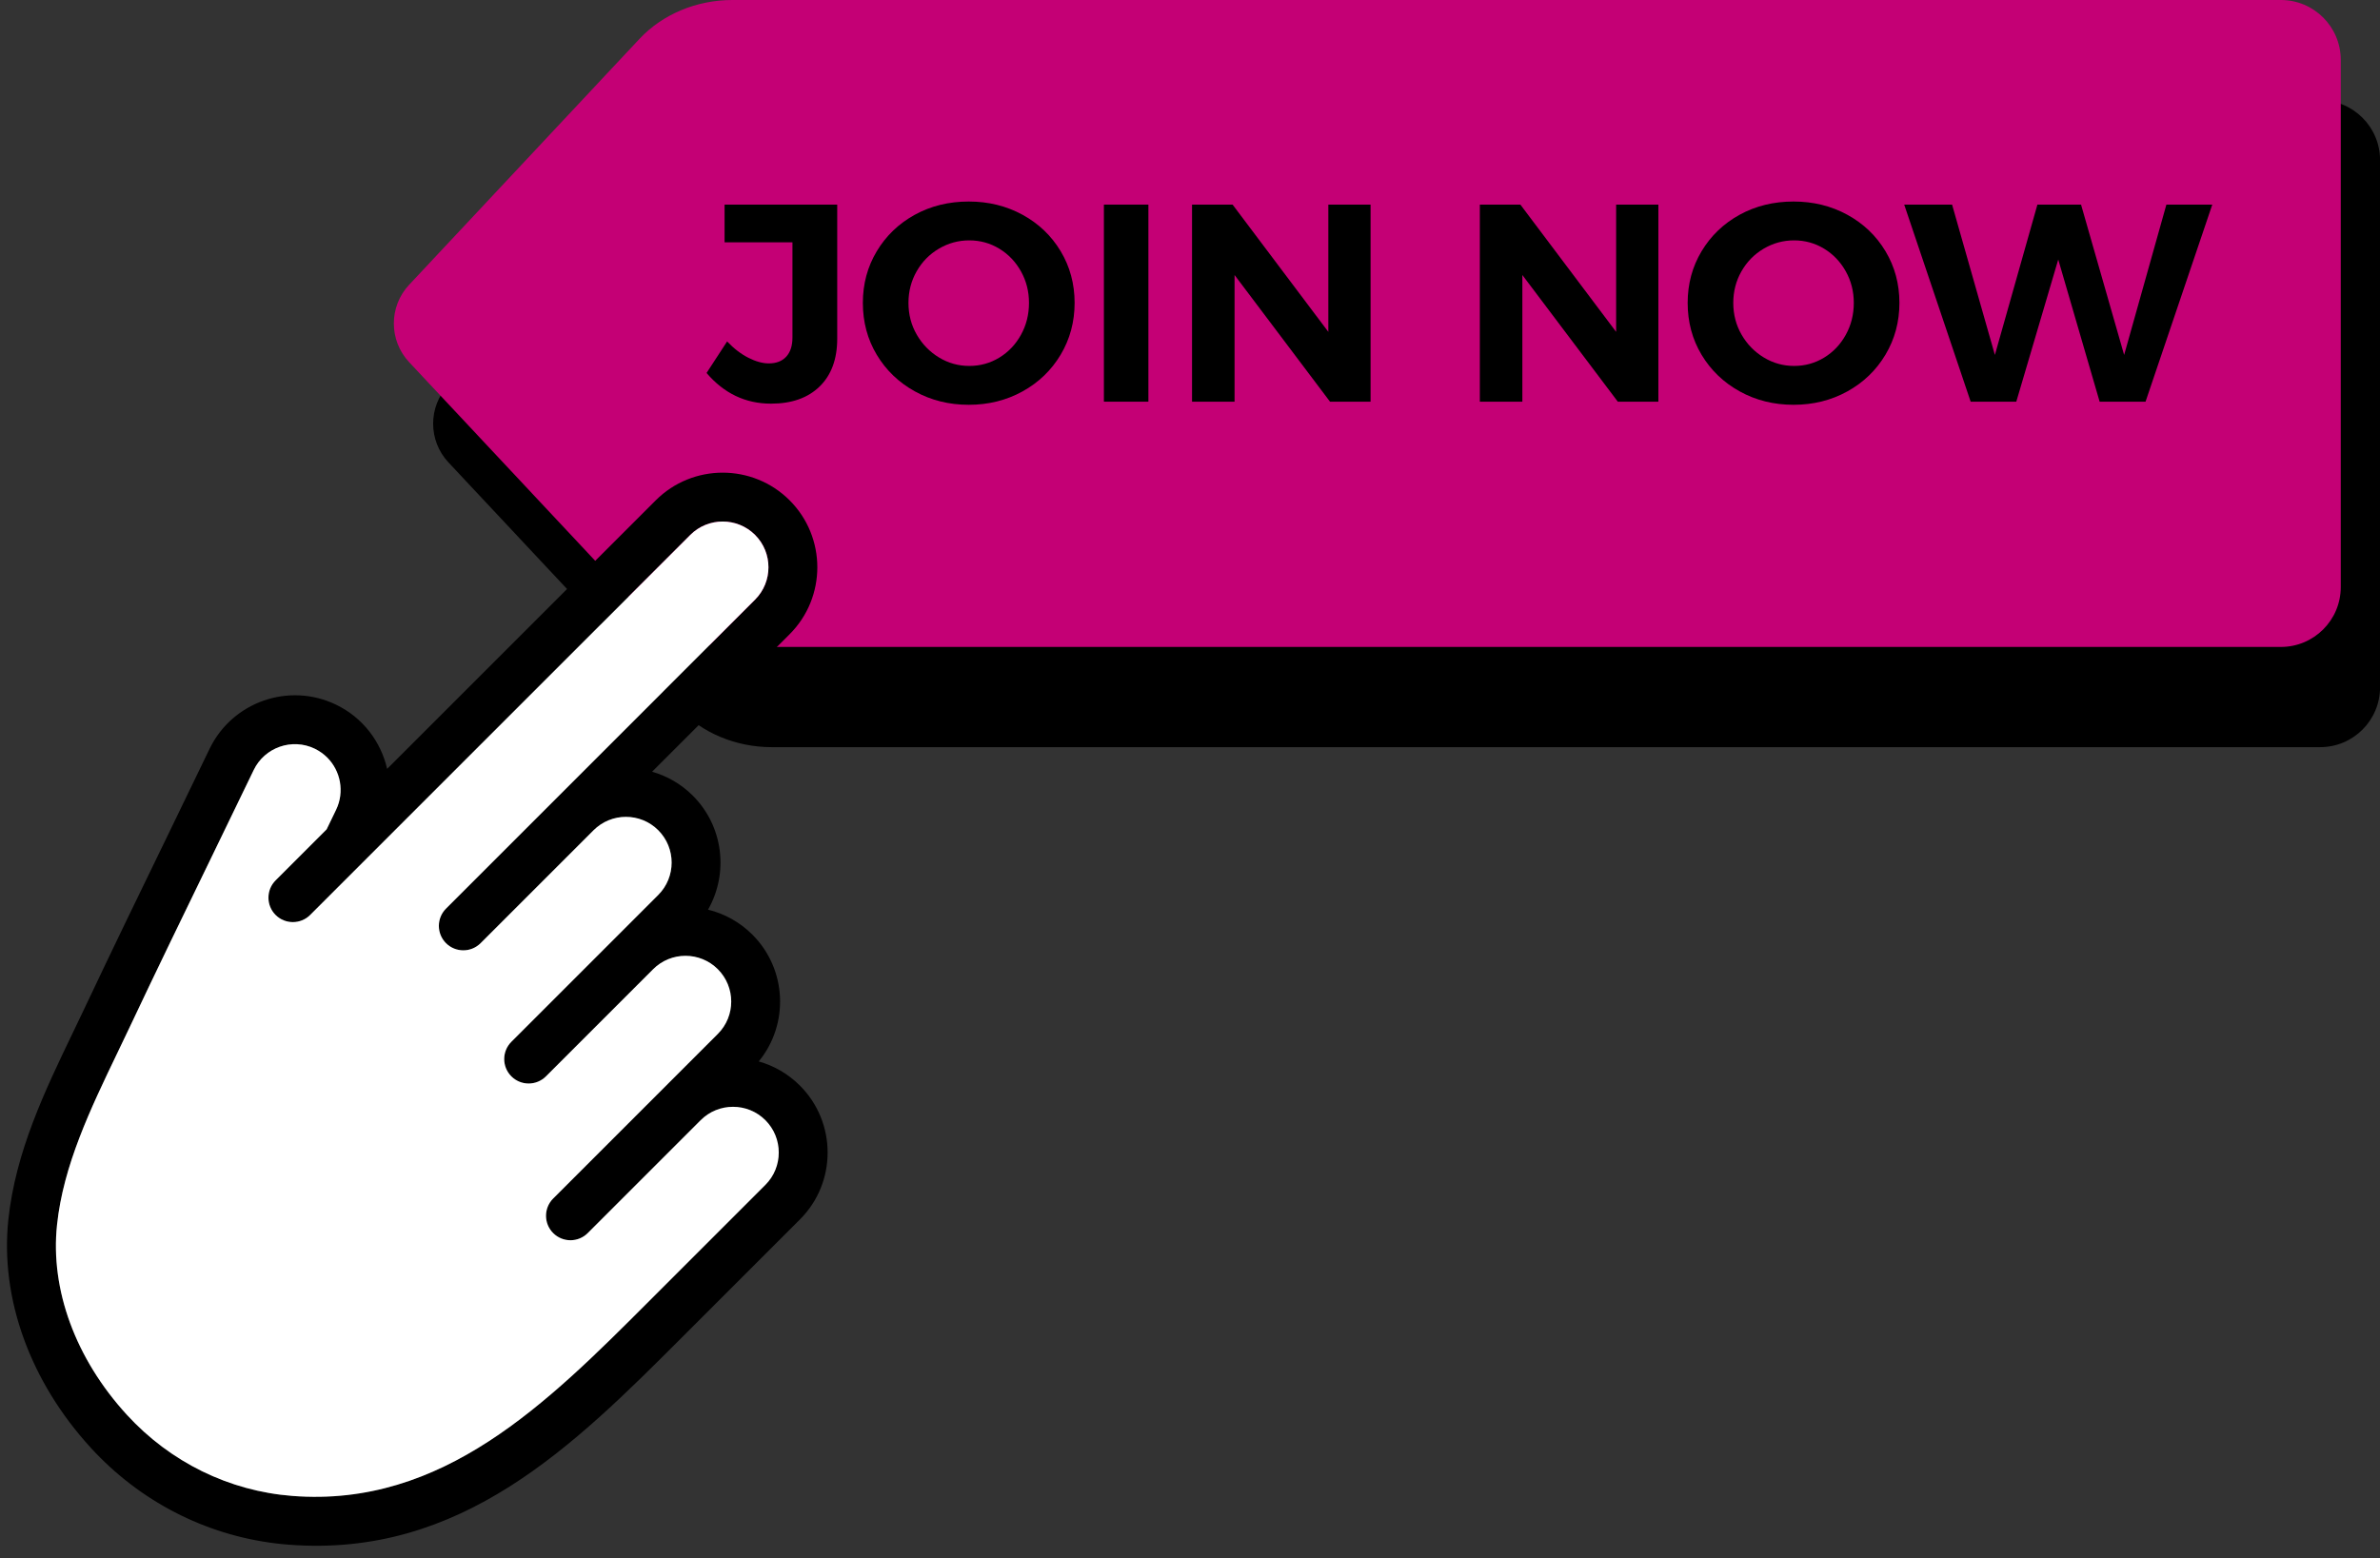 <?xml version="1.0" encoding="UTF-8" standalone="no"?><svg xmlns="http://www.w3.org/2000/svg" xmlns:xlink="http://www.w3.org/1999/xlink" fill="#000000" height="424.1" preserveAspectRatio="xMidYMid meet" version="1" viewBox="-1.9 0.0 647.6 424.1" width="647.6" zoomAndPan="magnify"><rect x="-1.9" y="0.0" width="647.6" height="424.1" fill="#333333" stroke="none"/><g><g id="change1_3"><path d="M645.715,115.315V43.578c0-9.004-7.299-16.304-16.304-16.304H208.079c-9.749,0-19.001,3.872-25.284,10.58l-62.675,66.924 c-5.551,5.927-5.551,15.145,0,21.073l62.675,66.924c6.283,6.709,15.535,10.58,25.284,10.58h421.332 c9.004,0,16.304-7.3,16.304-16.304V115.315z"/></g><g id="change2_1"><path d="M635.024,88.041V16.304C635.024,7.3,627.725,0,618.72,0H197.388c-9.749,0-19.001,3.872-25.284,10.58 l-62.675,66.924c-5.551,5.927-5.551,15.145,0,21.073l62.675,66.924c6.283,6.709,15.535,10.58,25.284,10.58H618.72 c9.004,0,16.304-7.3,16.304-16.304V88.041z" fill="#c40075"/></g><g><g><g id="change1_1"><path d="M183.853,363.816l31.919-31.919c10.044-10.044,10.032-26.38-0.012-36.424c-3.223-3.223-7.092-5.422-11.208-6.574 c8.292-10.103,7.703-25.086-1.729-34.518c-3.446-3.446-7.645-5.716-12.067-6.798c5.622-9.832,4.257-22.628-4.14-31.026 c-3.187-3.187-7.021-5.351-11.079-6.516l37.424-37.424c10.044-10.044,10.044-26.392,0-36.436 c-10.044-10.044-26.392-10.044-36.436,0l-73.083,73.083c-1.694-7.362-6.586-13.949-13.925-17.477 c-12.796-6.163-28.215-0.764-34.389,12.02c-3.787,7.88-7.621,15.76-11.432,23.64c-7.445,15.325-15.136,31.178-22.546,46.868 c-1.035,2.211-2.117,4.446-3.187,6.668c-7.692,15.995-15.642,32.531-17.594,50.996C-1.889,353.384,6.285,376,22.797,394.042 c0.823,0.917,1.682,1.799,2.552,2.67c13.819,13.819,31.896,22.205,51.278,23.71C123.636,424.079,154.25,393.442,183.853,363.816 z M77.663,407.155c-17.23-1.329-33.237-9.197-45.056-22.099c-13.937-15.231-20.864-34.06-18.994-51.666 c1.694-16.183,9.15-31.661,16.336-46.632c1.094-2.27,2.176-4.528,3.234-6.763c7.374-15.63,15.054-31.449,22.487-46.738 c3.822-7.892,7.656-15.771,11.455-23.663c2.975-6.198,10.444-8.797,16.618-5.822c1.294,0.635,2.434,1.447,3.399,2.411 c3.634,3.634,4.763,9.326,2.411,14.219l-2.576,5.328l-13.89,13.89c-2.587,2.587-2.587,6.821,0,9.409 c2.599,2.599,6.821,2.587,9.409,0L185.934,145.59c4.857-4.857,12.761-4.857,17.618,0s4.857,12.761,0,17.618L119.461,247.3 c-2.599,2.599-2.599,6.81,0,9.409c2.588,2.588,6.81,2.599,9.409,0l30.732-30.732c4.857-4.857,12.749-4.869,17.606-0.012 s4.857,12.761,0,17.618l-39.964,39.964c-2.599,2.599-2.599,6.81,0,9.409c2.599,2.599,6.81,2.599,9.409,0l29.167-29.167 c4.857-4.857,12.749-4.846,17.595,0c4.857,4.857,4.869,12.749,0.012,17.606l-44.809,44.809c-2.599,2.599-2.599,6.81,0,9.409 c2.599,2.599,6.81,2.599,9.409,0l30.732-30.732c4.846-4.846,12.749-4.846,17.594,0c4.857,4.857,4.857,12.761,0.012,17.606 l-31.919,31.919C146.97,381.904,118.556,410.343,77.663,407.155z"/></g></g><g id="change3_1"><path d="M77.663,407.155c-17.23-1.329-33.237-9.197-45.056-22.099c-13.937-15.231-20.864-34.06-18.994-51.666 c1.694-16.183,9.15-31.661,16.336-46.632c1.094-2.27,2.176-4.528,3.234-6.763c7.374-15.63,15.054-31.449,22.487-46.738 c3.822-7.892,7.656-15.771,11.455-23.663c2.975-6.198,10.444-8.797,16.618-5.822c1.294,0.635,2.434,1.447,3.399,2.411 c3.634,3.634,4.763,9.326,2.411,14.219l-2.576,5.328l-13.89,13.89c-2.587,2.587-2.587,6.821,0,9.409 c2.599,2.599,6.821,2.587,9.409,0L185.934,145.59c4.857-4.857,12.761-4.857,17.618,0s4.857,12.761,0,17.618L119.461,247.3 c-2.599,2.599-2.599,6.81,0,9.409c2.588,2.588,6.81,2.599,9.409,0l30.732-30.732c4.857-4.857,12.749-4.869,17.606-0.012 s4.857,12.761,0,17.618l-39.964,39.964c-2.599,2.599-2.599,6.81,0,9.409c2.599,2.599,6.81,2.599,9.409,0l29.167-29.167 c4.857-4.857,12.749-4.846,17.595,0c4.857,4.857,4.869,12.749,0.012,17.606l-44.809,44.809c-2.599,2.599-2.599,6.81,0,9.409 c2.599,2.599,6.81,2.599,9.409,0l30.732-30.732c4.846-4.846,12.749-4.846,17.594,0c4.857,4.857,4.857,12.761,0.012,17.606 l-31.919,31.919C146.97,381.904,118.556,410.343,77.663,407.155z" fill="#ffffff"/></g></g><g id="change1_2"><path d="M221.121,105.191c-3.193,3.116-7.599,4.674-13.218,4.674c-6.948,0-12.796-2.783-17.547-8.352l5.594-8.582 c1.839,1.942,3.767,3.423,5.785,4.444c2.018,1.022,3.87,1.533,5.555,1.533c2.042,0,3.626-0.613,4.751-1.839 c1.123-1.226,1.686-2.962,1.686-5.21V65.959H195.26V55.692h30.65v36.473C225.91,97.733,224.313,102.076,221.121,105.191z"/><path d="M276.328,58.45c4.393,2.402,7.854,5.708,10.383,9.923c2.528,4.214,3.792,8.902,3.792,14.061 c0,5.161-1.264,9.86-3.792,14.099c-2.529,4.241-5.99,7.574-10.383,10c-4.394,2.427-9.271,3.64-14.635,3.64 s-10.243-1.213-14.635-3.64c-4.394-2.426-7.854-5.747-10.383-9.961s-3.793-8.927-3.793-14.138c0-5.159,1.264-9.846,3.793-14.061 s5.977-7.521,10.344-9.923c4.368-2.4,9.258-3.601,14.674-3.601C267.056,54.849,271.934,56.05,276.328,58.45z M253.57,67.683 c-2.555,1.507-4.572,3.563-6.053,6.168c-1.482,2.605-2.222,5.466-2.222,8.582c0,3.168,0.753,6.054,2.261,8.659 c1.506,2.605,3.524,4.674,6.053,6.207c2.529,1.533,5.274,2.299,8.237,2.299c2.962,0,5.682-0.753,8.16-2.26 c2.478-1.506,4.444-3.575,5.9-6.207c1.456-2.63,2.184-5.529,2.184-8.697c0-3.115-0.728-5.977-2.184-8.582 c-1.456-2.605-3.423-4.661-5.9-6.168c-2.478-1.506-5.198-2.26-8.16-2.26C258.882,65.423,256.124,66.177,253.57,67.683z"/><path d="M298.472,55.692h12.107v53.637h-12.107V55.692z"/><path d="M359.541,55.692h11.494v53.637h-11.034l-25.976-34.481v34.481h-11.57V55.692h11.034l26.052,34.634V55.692z"/><path d="M437.851,55.692h11.494v53.637h-11.034l-25.976-34.481v34.481h-11.57V55.692h11.034l26.052,34.634V55.692z"/><path d="M500.759,58.45c4.393,2.402,7.854,5.708,10.383,9.923c2.528,4.214,3.793,8.902,3.793,14.061 c0,5.161-1.264,9.86-3.793,14.099c-2.529,4.241-5.99,7.574-10.383,10c-4.394,2.427-9.271,3.64-14.635,3.64 s-10.243-1.213-14.635-3.64c-4.394-2.426-7.854-5.747-10.383-9.961s-3.793-8.927-3.793-14.138c0-5.159,1.264-9.846,3.793-14.061 s5.977-7.521,10.344-9.923c4.368-2.4,9.258-3.601,14.674-3.601C491.488,54.849,496.365,56.05,500.759,58.45z M478.002,67.683 c-2.555,1.507-4.572,3.563-6.053,6.168c-1.482,2.605-2.222,5.466-2.222,8.582c0,3.168,0.753,6.054,2.261,8.659 c1.506,2.605,3.524,4.674,6.053,6.207c2.529,1.533,5.274,2.299,8.237,2.299c2.962,0,5.682-0.753,8.16-2.26 c2.478-1.506,4.444-3.575,5.9-6.207c1.456-2.63,2.184-5.529,2.184-8.697c0-3.115-0.728-5.977-2.184-8.582 c-1.456-2.605-3.423-4.661-5.9-6.168c-2.478-1.506-5.198-2.26-8.16-2.26C483.314,65.423,480.556,66.177,478.002,67.683z"/><path d="M587.575,55.692h12.49l-18.16,53.637h-12.49l-11.264-38.695l-11.417,38.695h-12.413l-18.083-53.637h13.026l11.647,40.917 l11.57-40.917h11.876l11.724,40.917L587.575,55.692z"/></g></g></svg>
